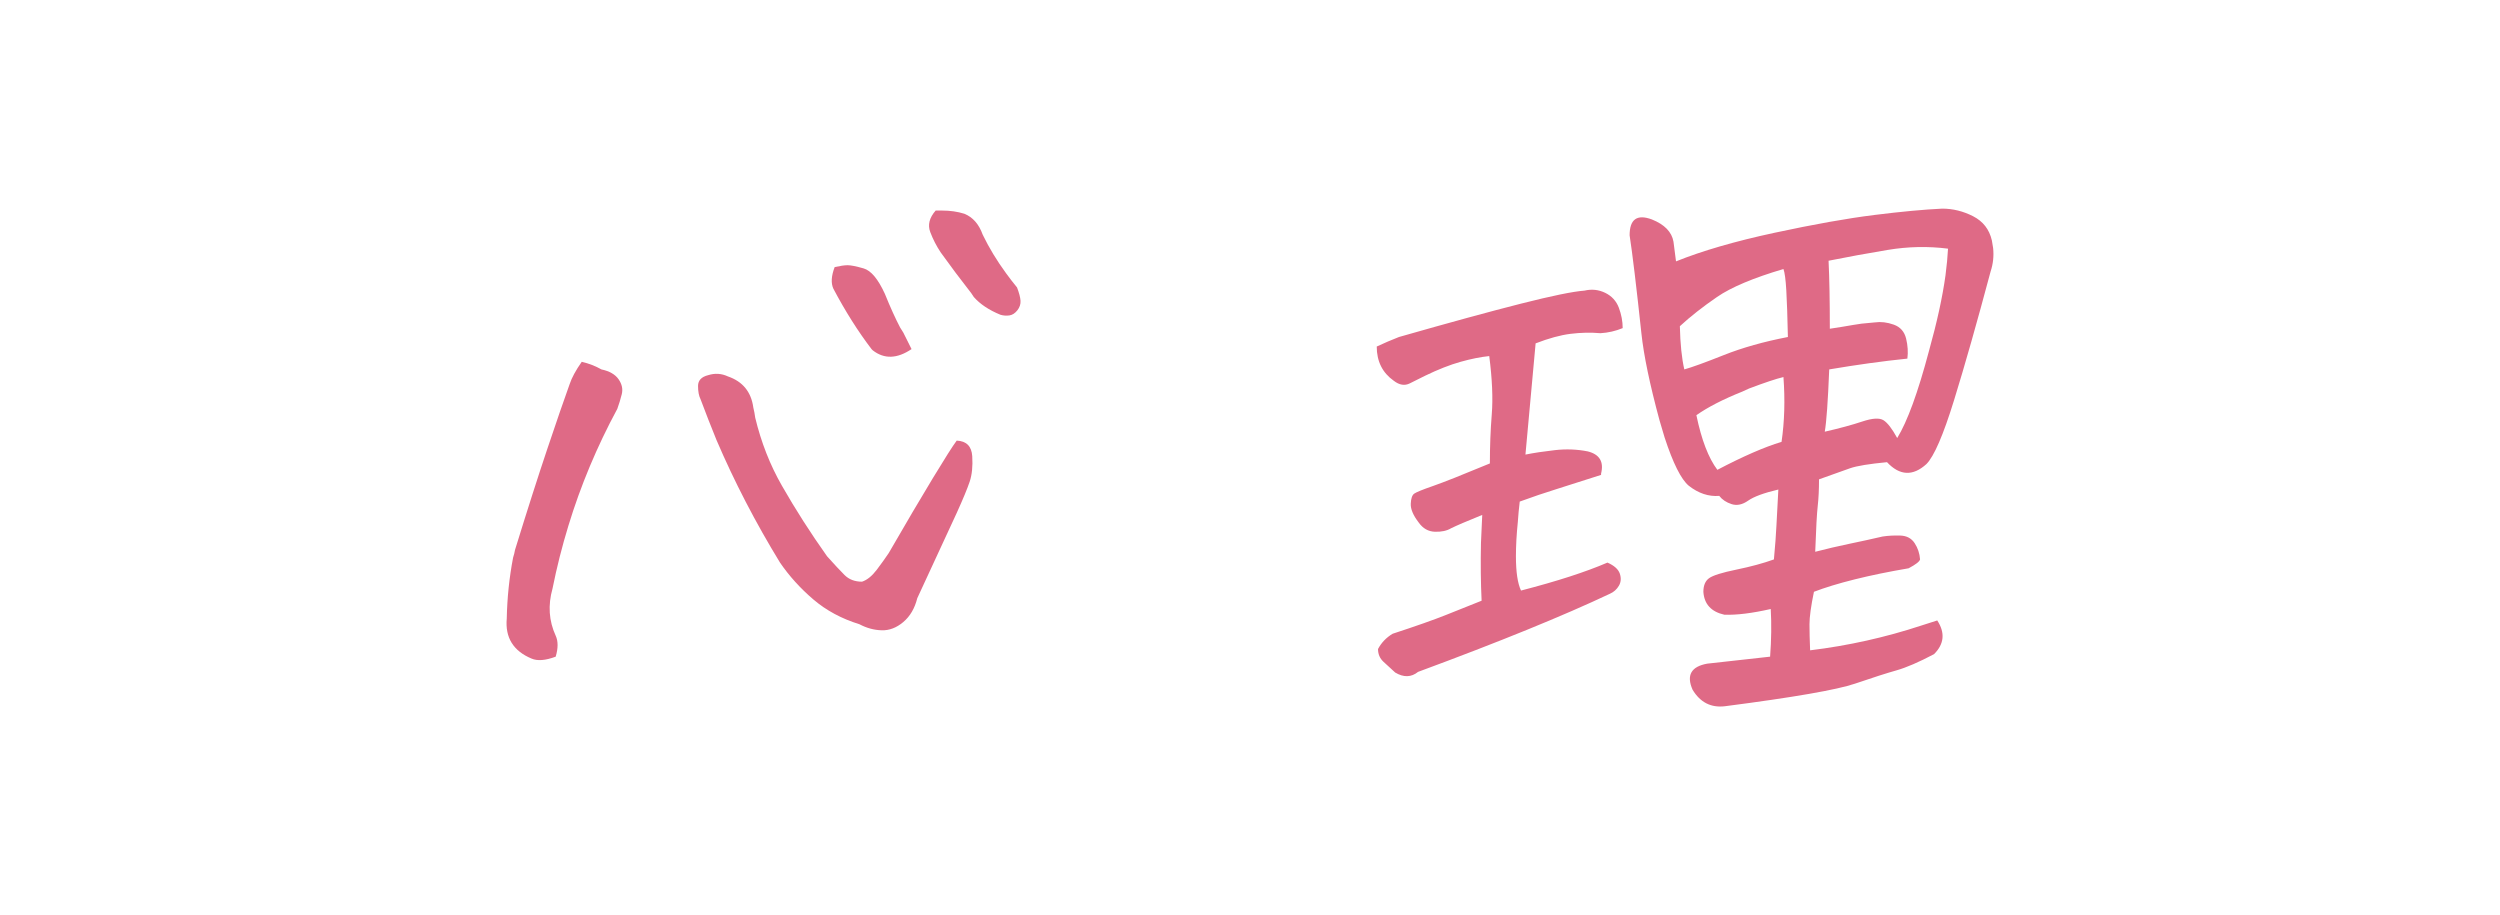 <?xml version="1.0" encoding="UTF-8"?><svg id="_文字" xmlns="http://www.w3.org/2000/svg" viewBox="0 0 145.987 53.442"><defs><style>.cls-1{fill:#df6a86;}</style></defs><path class="cls-1" d="M33.97,21.127c.42.099.804.248,1.15.445.47.099.804.291,1.002.575.197.285.26.575.186.872s-.161.582-.26.854c-1.188,2.202-2.141,4.478-2.857,6.828-.371,1.212-.681,2.437-.928,3.674-.272.965-.211,1.88.186,2.746.148.321.148.729,0,1.225-.594.223-1.064.26-1.41.111-1.064-.445-1.547-1.225-1.447-2.338.024-1.212.148-2.399.371-3.562.049-.148.086-.297.111-.445.717-2.325,1.348-4.298,1.893-5.919.544-1.62.977-2.876,1.299-3.767.123-.371.358-.804.705-1.299ZM55.865,25.729c.568.025.872.328.909.909.037.582-.013,1.076-.148,1.484-.137.408-.39,1.021-.761,1.837l-2.301,4.973c-.148.594-.421,1.058-.816,1.392-.396.334-.816.495-1.262.482-.445-.012-.879-.13-1.299-.353-1.039-.321-1.937-.804-2.69-1.447-.755-.643-1.404-1.36-1.948-2.152-1.436-2.35-2.672-4.737-3.711-7.162-.322-.792-.631-1.583-.928-2.375-.1-.198-.148-.458-.148-.779s.197-.532.594-.631c.396-.124.779-.099,1.15.074.865.297,1.36.903,1.484,1.818.049.198.086.396.111.594.346,1.435.865,2.759,1.559,3.971.791,1.386,1.67,2.759,2.635,4.119.42.47.761.835,1.021,1.095s.6.39,1.021.39c.297-.099.581-.328.854-.687.271-.358.507-.687.705-.983,1.014-1.756,1.874-3.216,2.579-4.379.705-1.163,1.169-1.893,1.392-2.189ZM53.23,20.385c-.842.569-1.596.594-2.264.074l-.074-.074c-.792-1.039-1.534-2.214-2.227-3.525-.148-.321-.124-.742.074-1.262.321-.074.575-.111.761-.111s.494.062.928.186c.433.124.847.619,1.243,1.484.321.792.618,1.447.891,1.967l.186.297.482.965ZM54.64,12.295h.371c.47,0,.902.062,1.299.186.494.198.854.606,1.076,1.225.371.767.828,1.521,1.373,2.264.197.272.408.544.631.816.123.322.191.582.204.779.012.198-.05.384-.186.557-.137.173-.291.272-.464.297-.174.025-.347.013-.52-.037-.668-.272-1.188-.618-1.559-1.039l-.148-.223c-.619-.792-1.213-1.583-1.781-2.375-.248-.371-.452-.767-.612-1.188-.161-.42-.056-.841.315-1.262Z"/><path class="cls-1" d="M86.963,20.793c-.495.05-1.052.161-1.67.334-.619.173-1.312.445-2.078.816l-.891.445c-.297.148-.606.099-.928-.148-.668-.47-1.002-1.138-1.002-2.004.42-.198.854-.383,1.299-.557,2.943-.841,5.318-1.49,7.125-1.948,1.806-.458,3.043-.711,3.711-.761.42-.099.822-.056,1.206.13.383.186.649.477.798.872.148.396.223.792.223,1.188-.421.173-.854.272-1.299.297-.569-.049-1.15-.037-1.744.037s-1.274.26-2.041.557l-.594,6.494c.494-.099,1.069-.186,1.726-.26.655-.074,1.292-.049,1.911.074.692.173.952.606.779,1.299v.074c-1.015.322-1.868.594-2.561.816-.718.223-1.447.47-2.189.742-.05.421-.087.816-.111,1.188-.074.718-.111,1.386-.111,2.004,0,.916.099,1.583.297,2.004,2.103-.544,3.785-1.088,5.047-1.633.396.173.637.39.724.649.086.26.067.495-.056.705-.124.21-.297.365-.52.464-2.722,1.287-6.457,2.808-11.207,4.564-.396.321-.842.334-1.336.037-.248-.223-.477-.433-.687-.631-.211-.198-.315-.445-.315-.742.197-.371.482-.668.854-.891,1.36-.445,2.412-.816,3.154-1.113s1.422-.569,2.041-.816c-.05-1.039-.062-2.165-.037-3.377.024-.52.049-1.063.074-1.633-.916.371-1.521.631-1.818.779-.248.148-.563.217-.946.204-.384-.012-.699-.191-.946-.538-.322-.42-.477-.785-.464-1.095.012-.309.08-.507.204-.594.123-.086.488-.235,1.095-.445.605-.21,1.713-.649,3.321-1.317,0-.989.037-1.948.111-2.876s.024-2.06-.148-3.396ZM105.703,37.975c2.227-.272,4.391-.754,6.494-1.447l.928-.297c.47.718.408,1.373-.186,1.967-.891.47-1.621.785-2.189.946-.569.161-1.38.42-2.431.779-1.052.358-3.581.798-7.589,1.317-.816.099-1.447-.223-1.893-.965-.371-.841-.087-1.349.854-1.521.47-.05,1.694-.186,3.674-.408.074-.99.086-1.917.037-2.783-1.089.248-1.992.359-2.709.334-.768-.173-1.176-.618-1.225-1.336,0-.371.111-.637.334-.798.223-.161.754-.328,1.596-.501.841-.173,1.57-.371,2.189-.594.074-.792.123-1.453.148-1.985.024-.532.062-1.23.111-2.097-.842.198-1.429.415-1.763.649-.334.235-.656.303-.965.204-.31-.099-.551-.26-.724-.482-.619.05-1.213-.148-1.781-.594-.445-.371-.916-1.311-1.41-2.82-.1-.321-.198-.655-.297-1.002-.569-2.103-.922-3.797-1.058-5.084-.137-1.286-.267-2.443-.39-3.47-.124-1.026-.223-1.775-.297-2.245,0-.94.433-1.249,1.299-.928.742.297,1.162.73,1.262,1.299.049.421.099.804.148,1.15,1.533-.618,3.451-1.175,5.752-1.67,2.301-.495,4.242-.841,5.826-1.039,1.583-.198,2.906-.321,3.971-.371.618,0,1.218.148,1.8.445.581.297.946.767,1.095,1.41l.074.445c.049.47,0,.928-.148,1.373-.792,2.969-1.503,5.474-2.134,7.515s-1.169,3.284-1.614,3.729c-.792.718-1.559.681-2.301-.111-1.039.099-1.757.217-2.152.353-.396.136-1.002.353-1.818.649,0,.594-.025,1.107-.074,1.54-.05.433-.1,1.33-.148,2.69.668-.173,1.329-.328,1.985-.464.655-.136,1.305-.278,1.948-.427.321-.049.668-.068,1.039-.056.371.013.649.161.835.445.186.285.29.6.315.946-.025.124-.248.297-.668.52-1.163.198-2.215.415-3.154.649-.94.235-1.732.477-2.375.724-.174.841-.26,1.472-.26,1.893s.012.928.037,1.521ZM104.144,15.709c-1.757.52-3.05,1.064-3.878,1.633-.829.569-1.553,1.138-2.171,1.707.024,1.039.111,1.88.26,2.523.445-.124,1.212-.402,2.301-.835,1.088-.433,2.338-.785,3.748-1.058-.025-1.188-.056-2.097-.093-2.728s-.093-1.045-.167-1.243ZM100.285,27.436c1.509-.792,2.758-1.336,3.748-1.633.173-1.188.21-2.449.111-3.785-.421.099-1.089.322-2.004.668l-.408.186c-1.113.445-2.004.903-2.672,1.373.297,1.435.705,2.499,1.225,3.191ZM109.488,18.826c.346-.049.711-.006,1.095.13.383.136.624.408.724.816.099.408.123.798.074,1.169-1.436.148-2.957.359-4.564.631-.074,1.855-.161,3.068-.26,3.637.865-.198,1.596-.396,2.189-.594.594-.198,1.008-.223,1.243-.074.234.148.501.495.798,1.039.594-.965,1.212-2.659,1.855-5.084.47-1.682.791-3.154.965-4.416.074-.569.123-1.088.148-1.559-1.163-.148-2.338-.124-3.525.074-1.188.198-2.338.408-3.451.631.049,1.015.074,2.338.074,3.971.494-.074.952-.148,1.373-.223.173-.024.334-.049.482-.074.271-.024.531-.049.779-.074Z"/></svg>